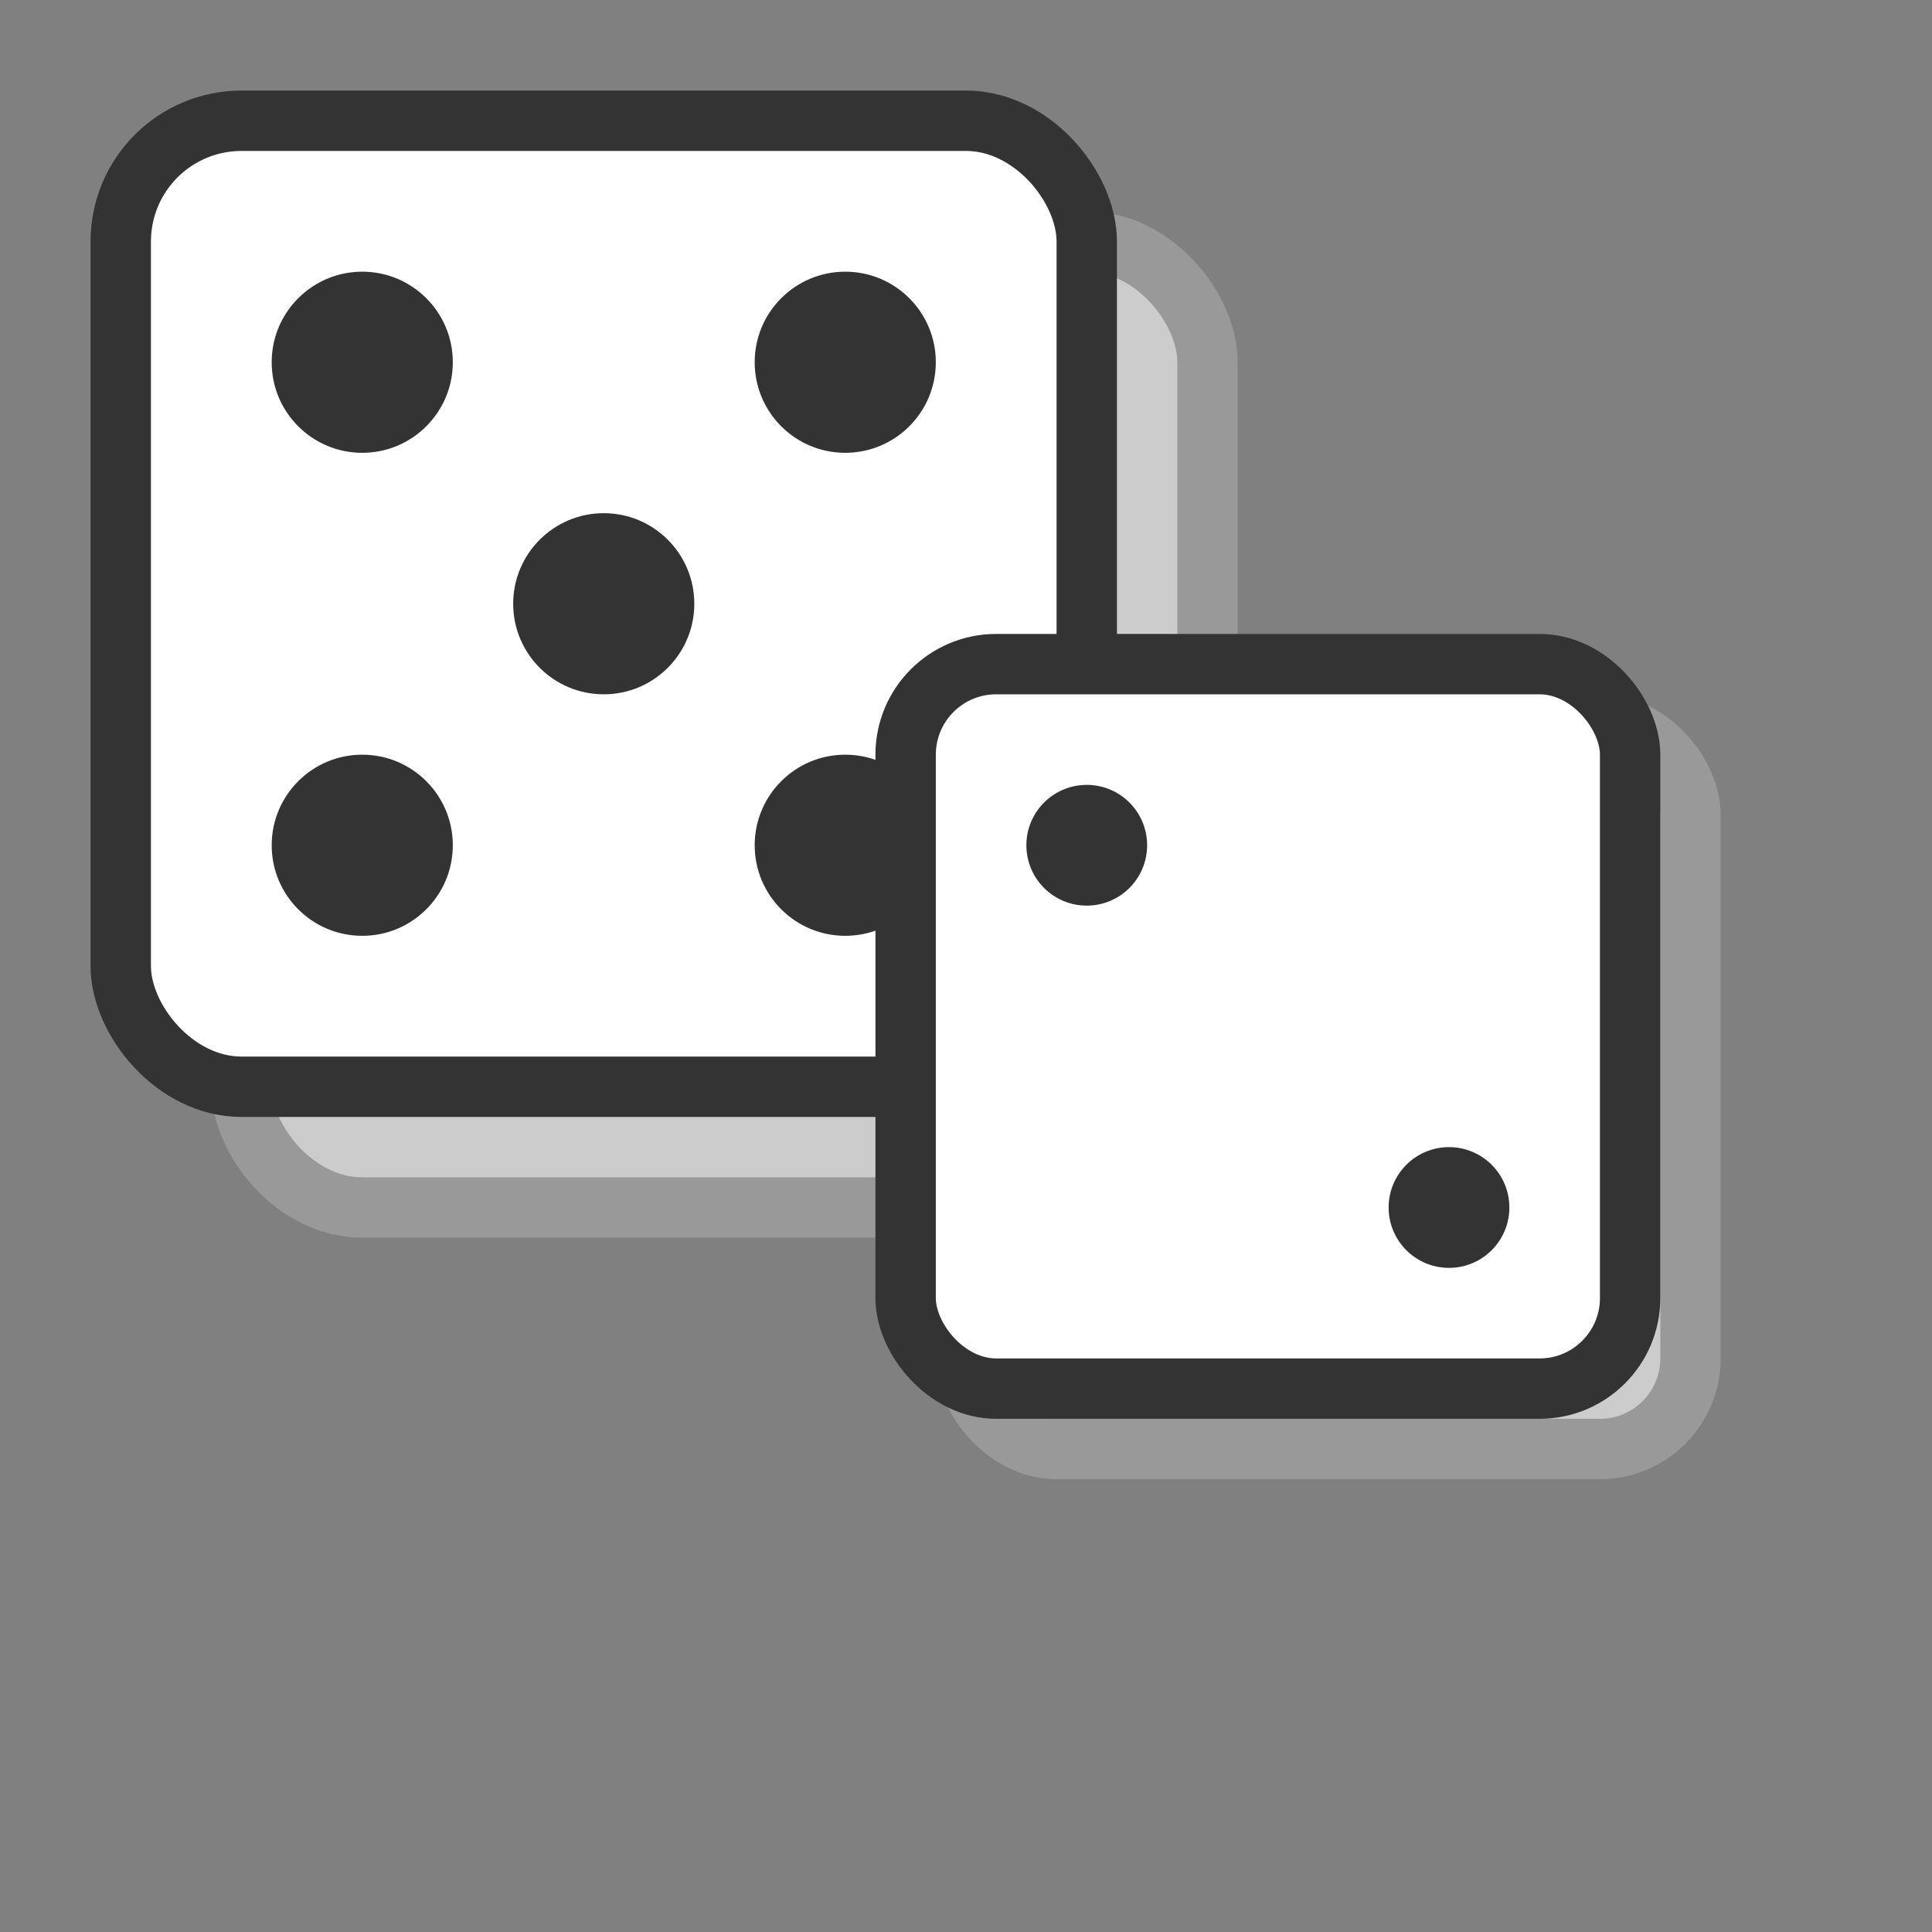 <svg xmlns="http://www.w3.org/2000/svg" viewBox="0 0 32 32" width="32" height="32">
  <rect x="0" y="0" width="32" height="32" fill="#808080" stroke="none"/>
  <defs>
    <style>
      .dice-face { fill: #ffffff; stroke: #333333; stroke-width: 1; }
      .dice-dot { fill: #333333; }
      .dice-shadow { fill: #cccccc; stroke: #999999; stroke-width: 1; }
    </style>
  </defs>
  
  <!-- Shadow/back face -->
  <rect x="4" y="4" width="16" height="16" rx="2" class="dice-shadow" />
  
  <!-- Main dice face -->
  <rect x="2" y="2" width="16" height="16" rx="2" class="dice-face" />
  
  <!-- Dots for number 5 (classic dice pattern) -->
  <circle cx="6" cy="6" r="1.5" class="dice-dot" />
  <circle cx="14" cy="6" r="1.5" class="dice-dot" />
  <circle cx="10" cy="10" r="1.5" class="dice-dot" />
  <circle cx="6" cy="14" r="1.5" class="dice-dot" />
  <circle cx="14" cy="14" r="1.5" class="dice-dot" />
  
  <!-- Second dice (smaller, overlapping) -->
  <rect x="16" y="12" width="12" height="12" rx="1.5" class="dice-shadow" />
  <rect x="15" y="11" width="12" height="12" rx="1.5" class="dice-face" />
  
  <!-- Dots for number 2 on second dice -->
  <circle cx="18" cy="14" r="1" class="dice-dot" />
  <circle cx="24" cy="20" r="1" class="dice-dot" />
</svg>